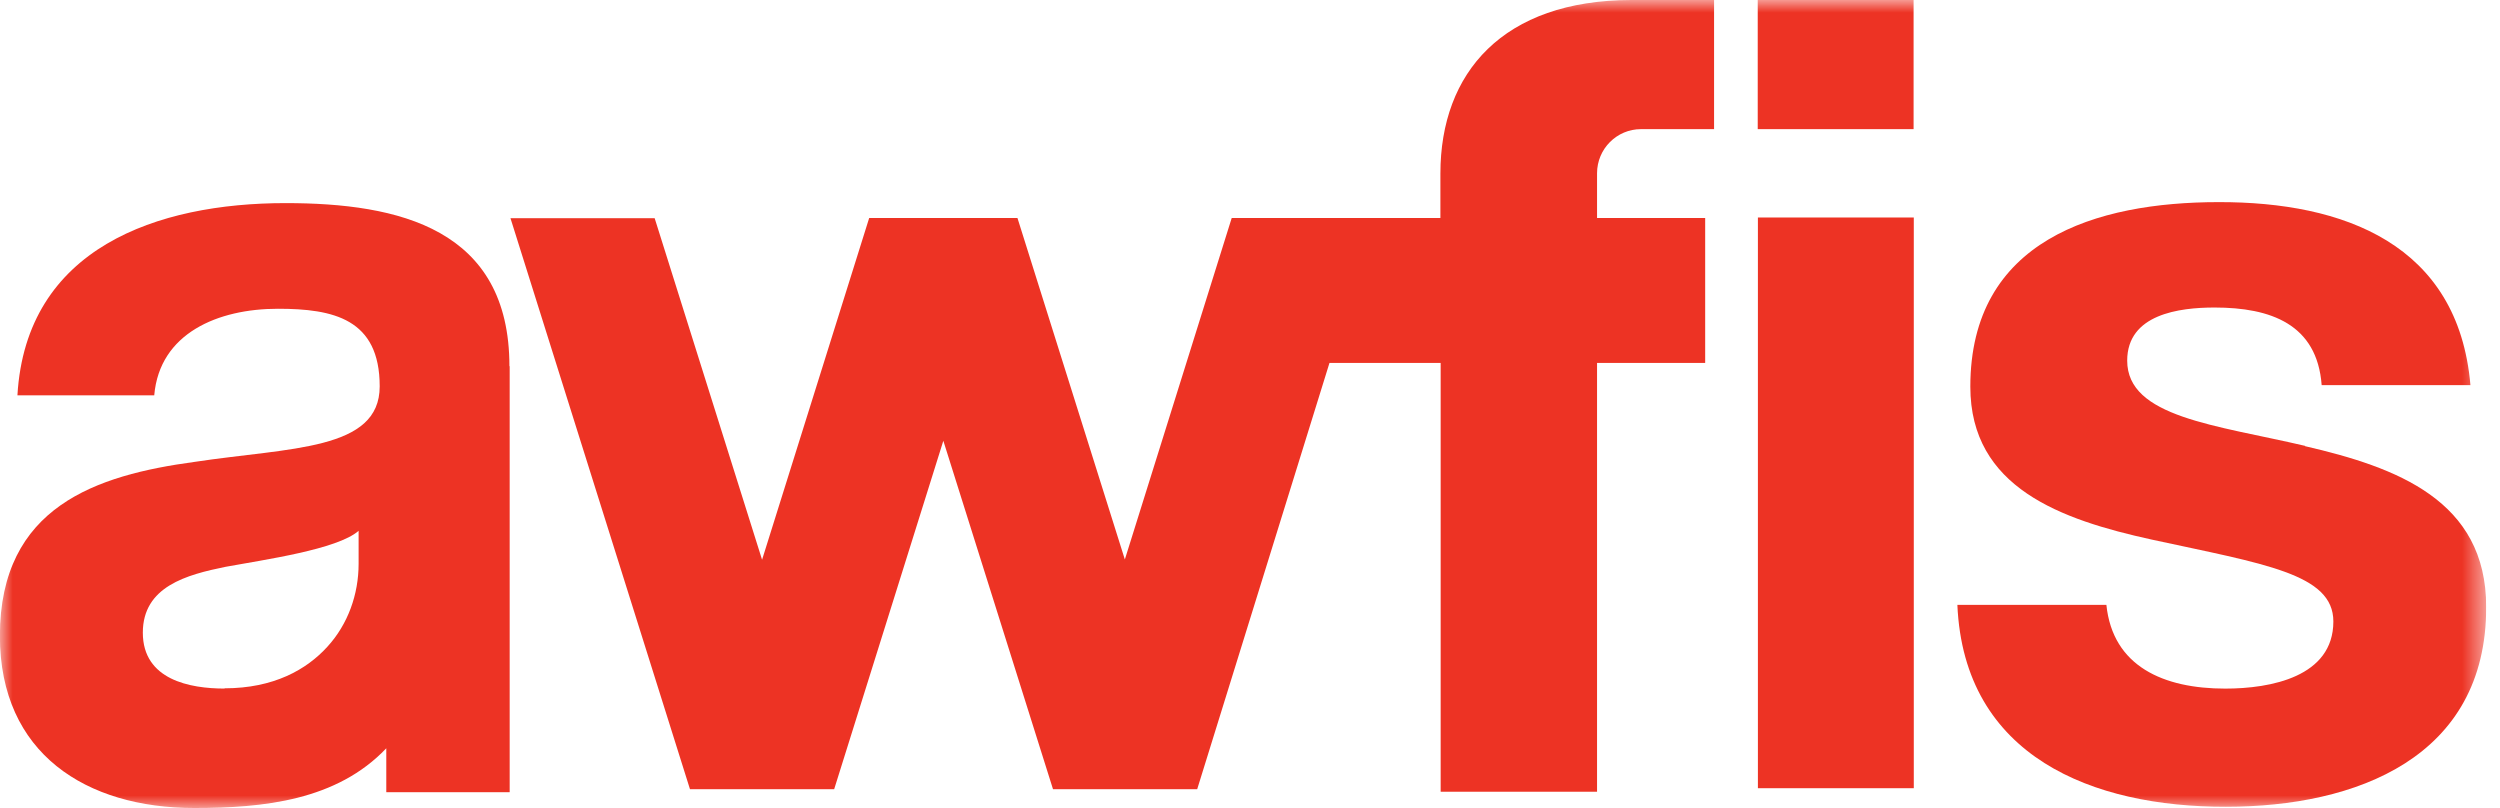 <svg width="99" height="32" viewBox="0 0 99 32" fill="none" xmlns="http://www.w3.org/2000/svg">
<g clip-path="url(#clip0_875_34346)">
<mask id="mask0_875_34346" style="mask-type:luminance" maskUnits="userSpaceOnUse" x="-1" y="0" width="100" height="32">
<path d="M98.458 0H-0.004V32H98.458V0Z" fill="white"/>
</mask>
<g mask="url(#mask0_875_34346)">
<path d="M67.877 0V5.114H64.982C64.027 5.114 63.243 5.893 63.243 6.863V8.632H67.525V14.373H63.243V31.353H57.05V14.373H52.647L47.409 31.252H41.699L37.356 17.455L33.033 31.252H27.323L20.215 8.642H25.925L30.178 22.166L34.42 8.632H40.291L44.544 22.155L48.776 8.632H54.486H57.04V6.873C57.04 2.87 59.523 0.01 64.6 0H67.877Z" fill="#ED3324"/>
<path d="M91.285 17.657C87.746 16.828 84.237 16.524 84.237 14.281C84.237 12.441 86.299 12.178 87.696 12.178C89.917 12.178 91.757 12.835 91.938 15.251H97.829C97.347 9.662 92.803 7.994 87.857 8.004C83.001 8.004 78.025 9.51 78.025 15.312C78.025 19.314 81.614 20.578 85.202 21.366C89.666 22.336 92.401 22.72 92.401 24.61C92.401 26.804 89.917 27.269 88.118 27.269C85.675 27.269 83.664 26.389 83.413 23.953H77.512C77.773 29.977 82.89 31.959 88.148 31.948C93.295 31.948 98.463 30.008 98.453 24.034C98.453 19.809 94.904 18.506 91.275 17.667" fill="#ED3324"/>
<path d="M75.778 0H69.606V5.114H75.778V0Z" fill="#ED3324"/>
<path d="M75.786 8.613H69.613V31.213H75.786V8.613Z" fill="#ED3324"/>
<path d="M20.173 14.502C20.173 9.054 15.8 8.043 11.306 8.043C6.239 8.043 1.032 9.812 0.69 15.654H6.108C6.32 13.188 8.642 12.227 11.004 12.227C13.196 12.227 15.036 12.622 15.036 15.3C15.036 17.847 11.497 17.716 7.697 18.292C3.836 18.817 -0.004 20.05 -0.004 25.185C-0.004 29.845 3.414 31.997 7.697 31.997C10.451 31.997 13.337 31.694 15.297 29.632V31.371H20.183V14.502H20.173ZM8.893 27.267C7.526 27.267 5.656 26.924 5.656 25.054C5.656 23.224 7.395 22.759 8.933 22.446C10.472 22.163 13.357 21.759 14.201 21.021V22.325C14.201 23.538 13.779 24.72 12.965 25.61C12.14 26.519 10.834 27.257 8.893 27.257" fill="#ED3324"/>
</g>
</g>
<defs>
<clipPath id="clip0_875_34346">
<rect width="98.462" height="32" fill="white"/>
</clipPath>
</defs>
</svg>
